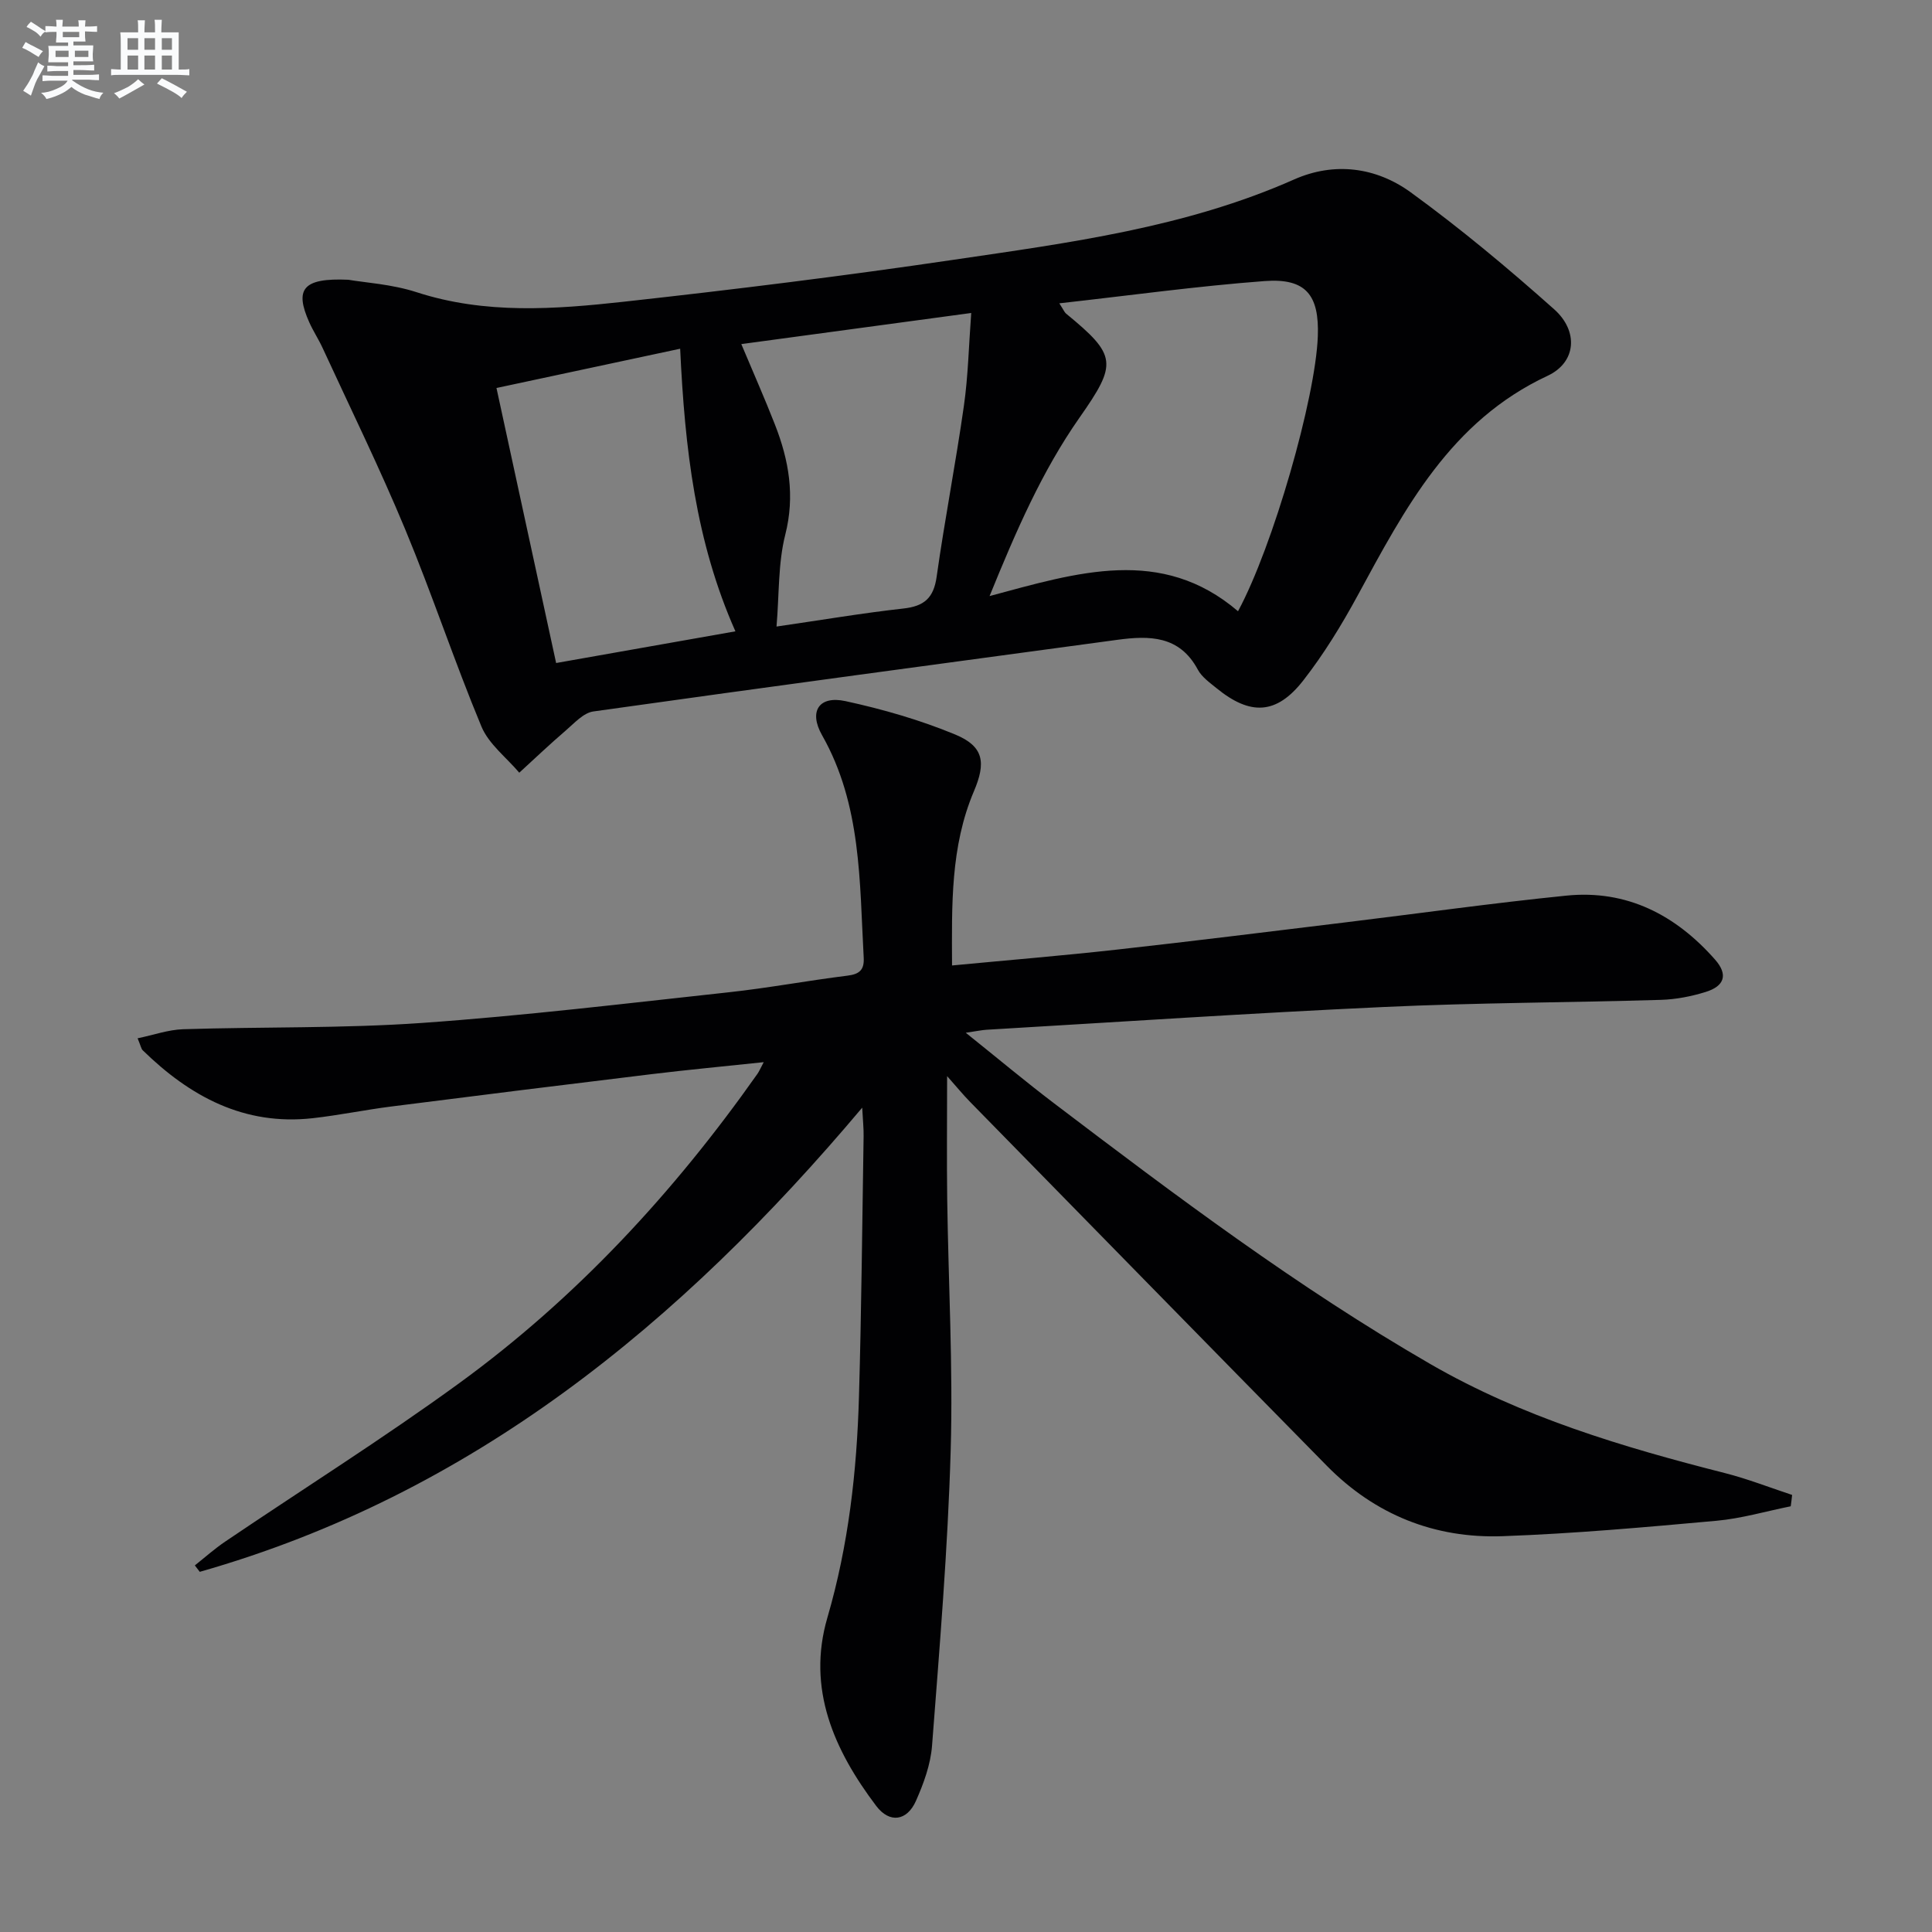 <svg enable-background="new 0 0 400 400" viewBox="0 0 400 400" xmlns="http://www.w3.org/2000/svg"><rect x="0" y="0" width="400" height="400" fill="#808080" stroke="none"/><path d="m370.75 311.86c-5.12 1.03-10.2 2.53-15.37 3-14.73 1.33-29.49 2.66-44.26 3.19-14.09.51-26.45-4.44-36.43-14.59-24.64-25.06-49.23-50.19-73.82-75.3-1.46-1.49-2.79-3.12-4.78-5.36 0 9.39-.09 17.46.02 25.53.24 17.31 1.22 34.64.72 51.93-.59 20.41-2.3 40.8-3.86 61.17-.3 3.88-1.73 7.81-3.33 11.42-1.86 4.19-5.47 4.69-8.22 1.06-8.73-11.55-14.42-24.27-10.12-38.99 4.38-15.01 6.1-30.29 6.54-45.77.52-17.97.67-35.95.96-53.92.03-1.59-.15-3.18-.29-5.9-37.73 44.81-80.85 80.07-137.15 96.1-.34-.44-.68-.89-1.02-1.33 2.09-1.66 4.09-3.45 6.3-4.94 16.12-10.91 32.63-21.29 48.36-32.73 24.31-17.69 44.51-39.54 61.81-64.09.36-.51.6-1.09 1.31-2.43-8.2.87-15.71 1.57-23.2 2.48-17.98 2.18-35.95 4.41-53.91 6.7-5.43.69-10.82 1.81-16.26 2.42-14.2 1.59-25.42-4.5-35.2-14.06-.32-.31-.39-.88-1.06-2.48 3.31-.69 6.36-1.78 9.43-1.88 16.47-.52 32.99-.15 49.41-1.3 21.2-1.49 42.33-4.05 63.47-6.34 8.24-.89 16.42-2.43 24.65-3.45 2.52-.31 3.51-1.21 3.37-3.74-.87-15.72-.44-31.63-8.62-46.04-2.81-4.95-.63-8.25 4.85-7.06 7.73 1.68 15.44 3.9 22.73 6.92 5.96 2.47 6.36 5.86 3.86 11.74-4.87 11.46-4.58 23.57-4.53 36.07 11.76-1.12 22.99-2.04 34.18-3.29 15.68-1.74 31.34-3.7 47-5.6 15.34-1.86 30.64-4.02 46.01-5.57 12.53-1.27 22.66 4.02 30.79 13.25 2.72 3.09 1.98 5.48-1.97 6.7-2.97.92-6.15 1.54-9.25 1.63-19.14.57-38.3.59-57.42 1.48-27.41 1.26-54.8 3.1-82.19 4.71-.95.06-1.89.26-4.31.62 6.72 5.38 12.36 10.11 18.22 14.56 25.18 19.12 50.45 38.13 77.9 53.99 19.06 11.02 39.88 17.23 61.03 22.61 4.73 1.2 9.3 3 13.94 4.53-.08.78-.18 1.57-.29 2.35z" fill="#010103"/><path d="m72.12 57.92c3.4.59 8.99.91 14.14 2.58 14.21 4.61 28.63 3.54 42.97 1.96 22.76-2.51 45.51-5.33 68.16-8.67 23.95-3.53 48.04-6.66 70.53-16.63 8.36-3.71 17.01-2.54 24.17 2.67 10.32 7.5 20.16 15.72 29.69 24.21 5.05 4.5 4.62 10.97-1.38 13.77-20.08 9.38-29.51 27.44-39.31 45.48-3.32 6.11-7 12.13-11.27 17.6-5.54 7.1-10.97 7.29-17.95 1.59-1.41-1.15-3.06-2.31-3.88-3.85-3.79-7.07-10.03-7.06-16.67-6.16-36.17 4.9-72.34 9.74-108.48 14.83-2.05.29-3.94 2.43-5.7 3.94-3.29 2.82-6.43 5.81-9.63 8.74-2.67-3.16-6.31-5.91-7.83-9.55-5.61-13.47-10.19-27.37-15.79-40.84-5.27-12.69-11.34-25.05-17.1-37.55-.83-1.81-1.95-3.49-2.76-5.31-3.05-6.84-1.41-9.23 8.09-8.81zm147.2 4.88c.9 1.39 1.07 1.86 1.4 2.13 10.56 8.66 10.63 10.34 2.78 21.54-7.78 11.11-13.14 23.48-18.62 36.94 18.22-4.9 35.59-10.4 51.44 3.14 7.24-13.4 16.05-44.11 16.52-56.92.32-8.56-2.47-12.07-11-11.44-13.99 1.05-27.91 2.98-42.52 4.61zm-65.84 8.44c2.53 6.03 4.87 11.3 6.97 16.68 2.88 7.36 4.18 14.72 2.13 22.79-1.5 5.92-1.24 12.29-1.81 19.01 9.52-1.38 17.86-2.8 26.25-3.73 4.29-.47 6.28-2.15 6.9-6.57 1.67-11.82 3.96-23.55 5.64-35.37.88-6.14 1.01-12.38 1.52-19.25-16.32 2.21-31.57 4.27-47.6 6.44zm-38.34 66.03c13.04-2.3 24.85-4.39 37.12-6.56-8.24-18.58-10.47-37.81-11.44-58.51-12.9 2.76-25.2 5.39-38.03 8.13 4.26 19.64 8.25 38.06 12.35 56.94z" fill="#010103"/><g fill="#fafbfc"><path d="m6.8 9.5c.6.3 1.3.7 2.1 1.1-.4.4-.7.8-.9 1.2-.7-.4-1.3-.8-1.8-1.1s-1.1-.6-1.6-.8c.2-.4.5-.8.7-1.2.4.2.8.5 1.5.8zm.9 6.9c-.3.6-.5 1.1-.7 1.7s-.4 1.1-.6 1.7c-.6-.4-1.1-.7-1.6-1 .7-1 1.2-1.8 1.5-2.4.3-.5.6-1.1.8-1.7.3-.6.5-1.2.8-1.8.3.3.8.6 1.3.8-.7 1.3-1.2 2.2-1.5 2.7zm.1-11c.4.3 1 .7 1.7 1.1-.5.2-.8.6-1.1 1.1-.5-.6-1-1-1.4-1.2s-.9-.6-1.5-.8c.2-.4.5-.7.9-1.1.5.3.9.6 1.4.9zm10.5 13.1c1 .4 2 .6 3.1.7-.4.4-.7.8-.8 1.3-.9-.2-1.9-.6-3-.9-1-.4-2-.9-2.8-1.6-.5.4-1.1.9-1.9 1.3s-1.9.9-3.3 1.2c-.1-.3-.5-.8-1.1-1.3 1 0 2.1-.3 3.2-.8 1.2-.5 1.9-1 2.3-1.7h-3.2c-.4 0-1 0-2 .1v-1.2c1 0 1.7.1 2 .1h3.3v-1h-2.3c-.2 0-.9 0-2 .1v-1.2c1.2 0 1.9.1 2 .1h2.3v-.8h-4.1c0-.7.1-1.2.1-1.6 0-.5 0-1.1-.1-1.8h4.1v-.7h-2.5c0-.6.1-1.1.1-1.6v-.6h-.5c-.4 0-1 0-1.8.1v-1.3c1.2 0 1.9.1 2.1.1h.2c0-.3 0-.8-.1-1.4h1.4c0 .6-.1 1-.1 1.4h3.4c0-.4 0-.8-.1-1.3h1.5c0 .4-.1.9-.1 1.3.7 0 1.5 0 2.5-.1v1.2c-1 0-1.8-.1-2.5-.1v.6c0 .3 0 .8.1 1.5h-2.5v.8h4.1c0 .8-.1 1.3-.1 1.8s0 1 .1 1.5h-4.1v.8h1.4c.8 0 1.8 0 2.9-.1v1.2c-1 0-1.9-.1-2.8-.1h-1.5v1h3.2c.3 0 1 0 2.1-.1v1.2c-1.1 0-1.8-.1-2.1-.1h-3.4l-.1.1c1.4 1 2.4 1.5 3.4 1.9zm-4.1-6.7v-1.3h-2.7v1.3zm2.2-4.1v-1.1h-3.4v1.1zm1.9 4.1v-1.3h-2.8v1.3z"/><path d="m37 6.7v2.3 5.4c1 0 1.8 0 2.2-.1v1.3c-.6 0-1.5-.1-2.5-.1h-11.9c-.7 0-1.3 0-1.8.1v-1.3c.5 0 1.1.1 2 .1v-5.2c0-1 0-1.8-.1-2.5h3.7c0-1.3 0-2.1-.1-2.5h1.5c0 .4-.1 1.3-.1 2.5h2.2c0-1.2 0-2.1-.1-2.6h1.5c0 .4-.1 1.3-.1 2.6zm-12.3 13.7c-.3-.4-.7-.8-1.1-1.1 1.1-.4 2.1-.9 2.9-1.3.8-.5 1.5-1 2.1-1.6.4.4.9.8 1.3 1.1-2.5 1.4-4.2 2.4-5.2 2.9zm3.9-10.1v-2.4h-2.2v2.4zm0 4.1v-2.9h-2.2v2.9zm3.5-4.1v-2.4h-2.2v2.4zm0 4.1v-2.9h-2.2v2.9zm.4 2.9 1-1.1c.6.3 1.4.7 2.5 1.3s2 1.1 2.7 1.5c-.4.4-.8.8-1.1 1.3-.8-.8-2.5-1.7-5.1-3zm3.1-7v-2.4h-2.1v2.4zm0 4.1v-2.9h-2.1v2.9z"/></g></svg>
